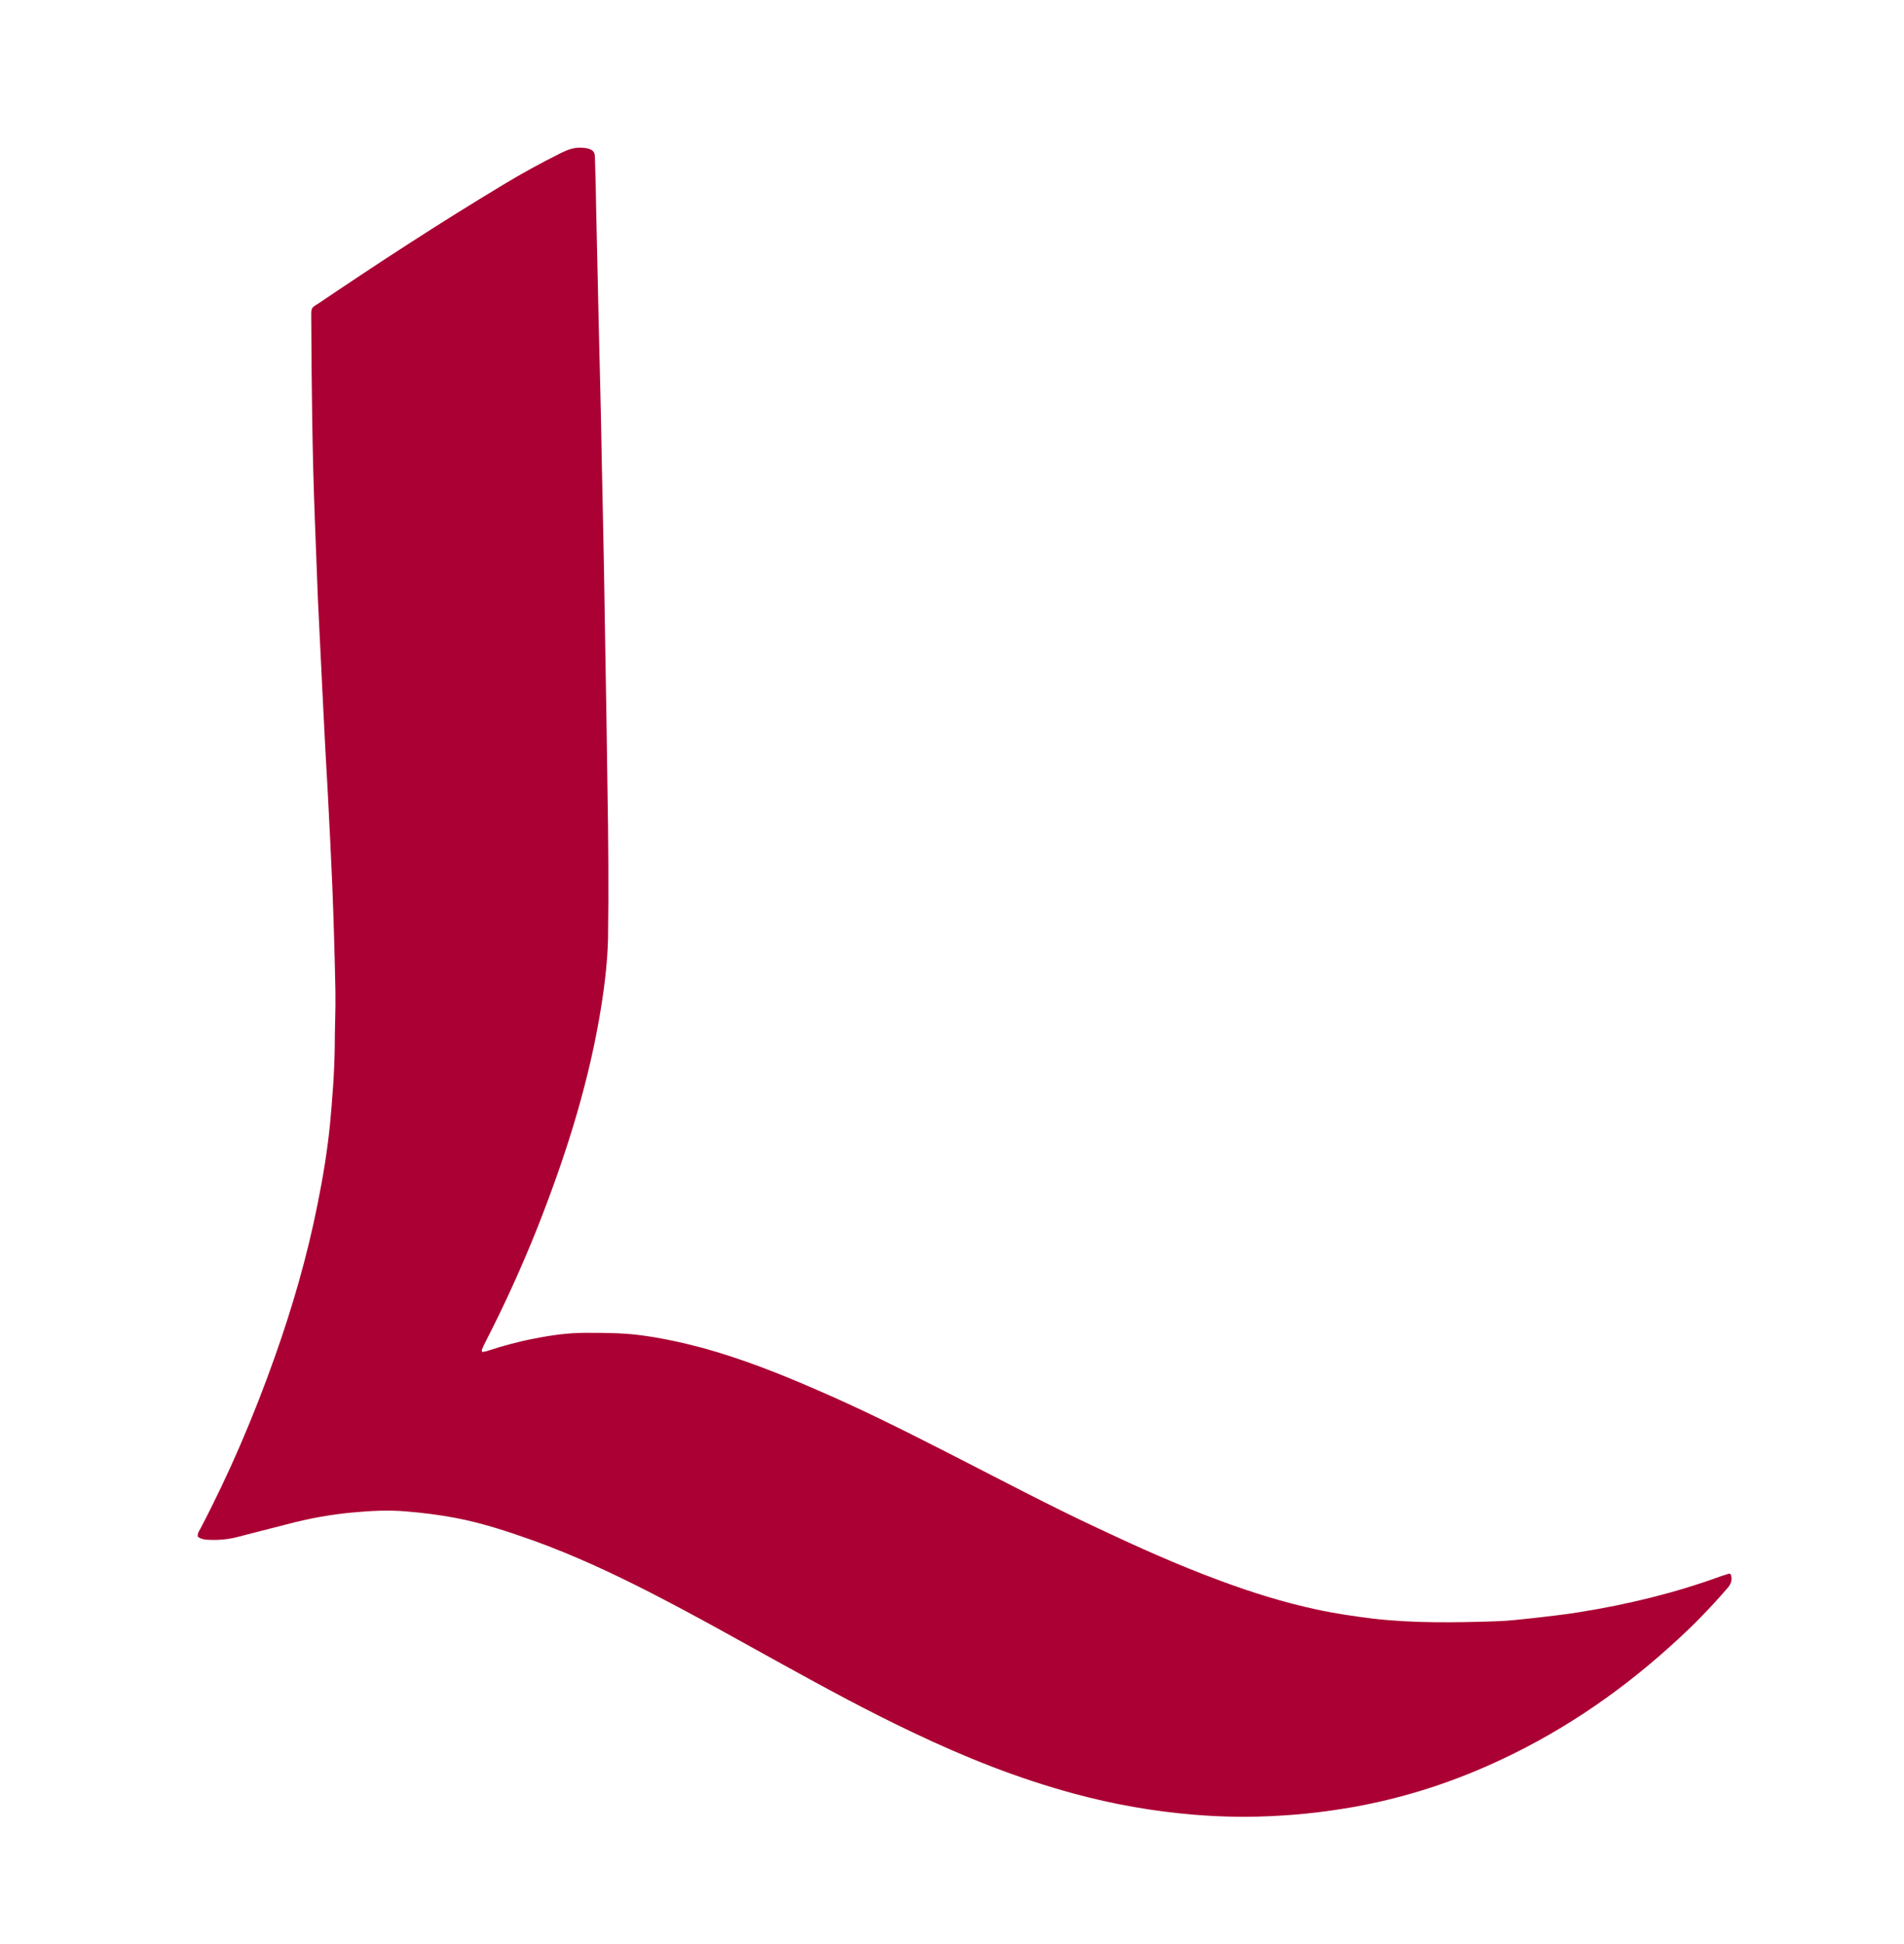 <?xml version="1.0" encoding="utf-8"?>
<!-- Generator: Adobe Illustrator 27.9.0, SVG Export Plug-In . SVG Version: 6.00 Build 0)  -->
<svg version="1.1" id="Capa_1" xmlns="http://www.w3.org/2000/svg" xmlns:xlink="http://www.w3.org/1999/xlink" x="0px" y="0px"
	 viewBox="0 0 567.1 578.8" style="enable-background:new 0 0 567.1 578.8;" xml:space="preserve">
<style type="text/css">
	.st0{fill:#AB0033;}
</style>
<path class="st0" d="M58.9,457.6c-0.1-1,0.4-1.7,0.8-2.4c8.6-16.4,15.9-33.5,22.1-51c5.3-14.9,9.7-30.1,12.8-45.7
	c1.6-7.9,2.9-15.8,3.7-23.8c0.7-7.6,1.3-15.2,1.4-22.9c0-5.6,0.3-11.1,0.2-16.7c-0.2-10.3-0.5-20.5-0.9-30.8
	c-0.4-9.6-0.9-19.2-1.4-28.8c-0.5-8.7-1-17.5-1.4-26.2c-0.5-10.2-1-20.3-1.5-30.5c-0.3-7.8-0.6-15.6-0.9-23.4
	c-0.8-20.4-1-40.9-1.1-61.3c0-0.3,0-0.6,0-1c0-0.9,0.3-1.6,1-2c0.3-0.2,0.5-0.4,0.8-0.5c18.2-12.3,36.6-24.3,55.4-35.6
	c5.6-3.4,11.3-6.5,17.1-9.4c2-1,4.1-1.8,6.4-1.6c0.6,0,1.1,0.1,1.6,0.2c1.7,0.5,2.2,1,2.2,2.9c0.2,5.6,0.3,11.3,0.4,16.9
	c0.2,10.5,0.5,21,0.7,31.5c0.3,13.4,0.7,26.7,0.9,40.1c0.3,15.7,0.7,31.3,0.9,47c0.4,21.2,0.7,42.5,1,63.7c0.1,7.3,0.1,14.6,0.1,22
	c0,3.7-0.1,7.5-0.1,11.2c-0.2,8.1-1.3,16.2-2.7,24.2c-3.8,21.5-10.5,42.1-18.5,62.3c-4.6,11.5-9.7,22.7-15.3,33.6
	c-0.4,0.8-0.8,1.6-1.1,2.4c0,0.1,0,0.3,0.1,0.6c0.5-0.1,1-0.1,1.5-0.3c4.6-1.5,9.3-2.8,14.1-3.7c5-1,10-1.7,15.2-1.7
	c5.2,0,10.4,0,15.5,0.6c6.6,0.8,13,2.2,19.4,3.9c11.6,3.2,22.8,7.6,33.8,12.4c14.2,6.1,28,13.1,41.7,20.1
	c13.9,7.1,27.7,14.4,41.8,21c12.1,5.7,24.3,11.2,36.8,15.8c9.4,3.5,19,6.5,28.8,8.6c5.5,1.2,11.1,2,16.7,2.7
	c12.1,1.4,24.3,1.2,36.5,0.8c3.9-0.1,7.8-0.6,11.7-1c4.4-0.5,8.8-1,13.2-1.7c14.4-2.3,28.5-5.7,42.2-10.7c0.8-0.3,1.7-0.5,2.5-0.8
	c0.1,0,0.3,0.1,0.5,0.2c0.5,1.4,0.2,2.7-0.8,3.9c-5.4,6.3-11.2,12.2-17.4,17.7c-16.1,14.5-33.9,26.4-53.7,35.2
	c-13,5.8-26.5,10-40.5,12.5c-7.4,1.3-14.8,2.2-22.3,2.6c-8.4,0.5-16.7,0.4-25.1-0.3c-12.2-1-24.1-3.1-35.9-6.3
	c-16.6-4.5-32.4-10.8-47.9-18.2c-13.1-6.2-25.8-13.1-38.5-20.1c-13.1-7.2-26.1-14.6-39.4-21.4c-11.5-5.9-23.1-11.3-35.3-15.7
	c-7.6-2.7-15.2-5.2-23.1-6.7c-4.8-0.9-9.6-1.5-14.4-1.9c-5.4-0.5-10.8-0.2-16.2,0.3c-6.6,0.6-13.1,1.8-19.5,3.5
	c-4.9,1.3-9.9,2.5-14.8,3.8c-3,0.8-6.1,1-9.2,0.8C60.7,458.4,59.8,458.3,58.9,457.6z"/>
</svg>
